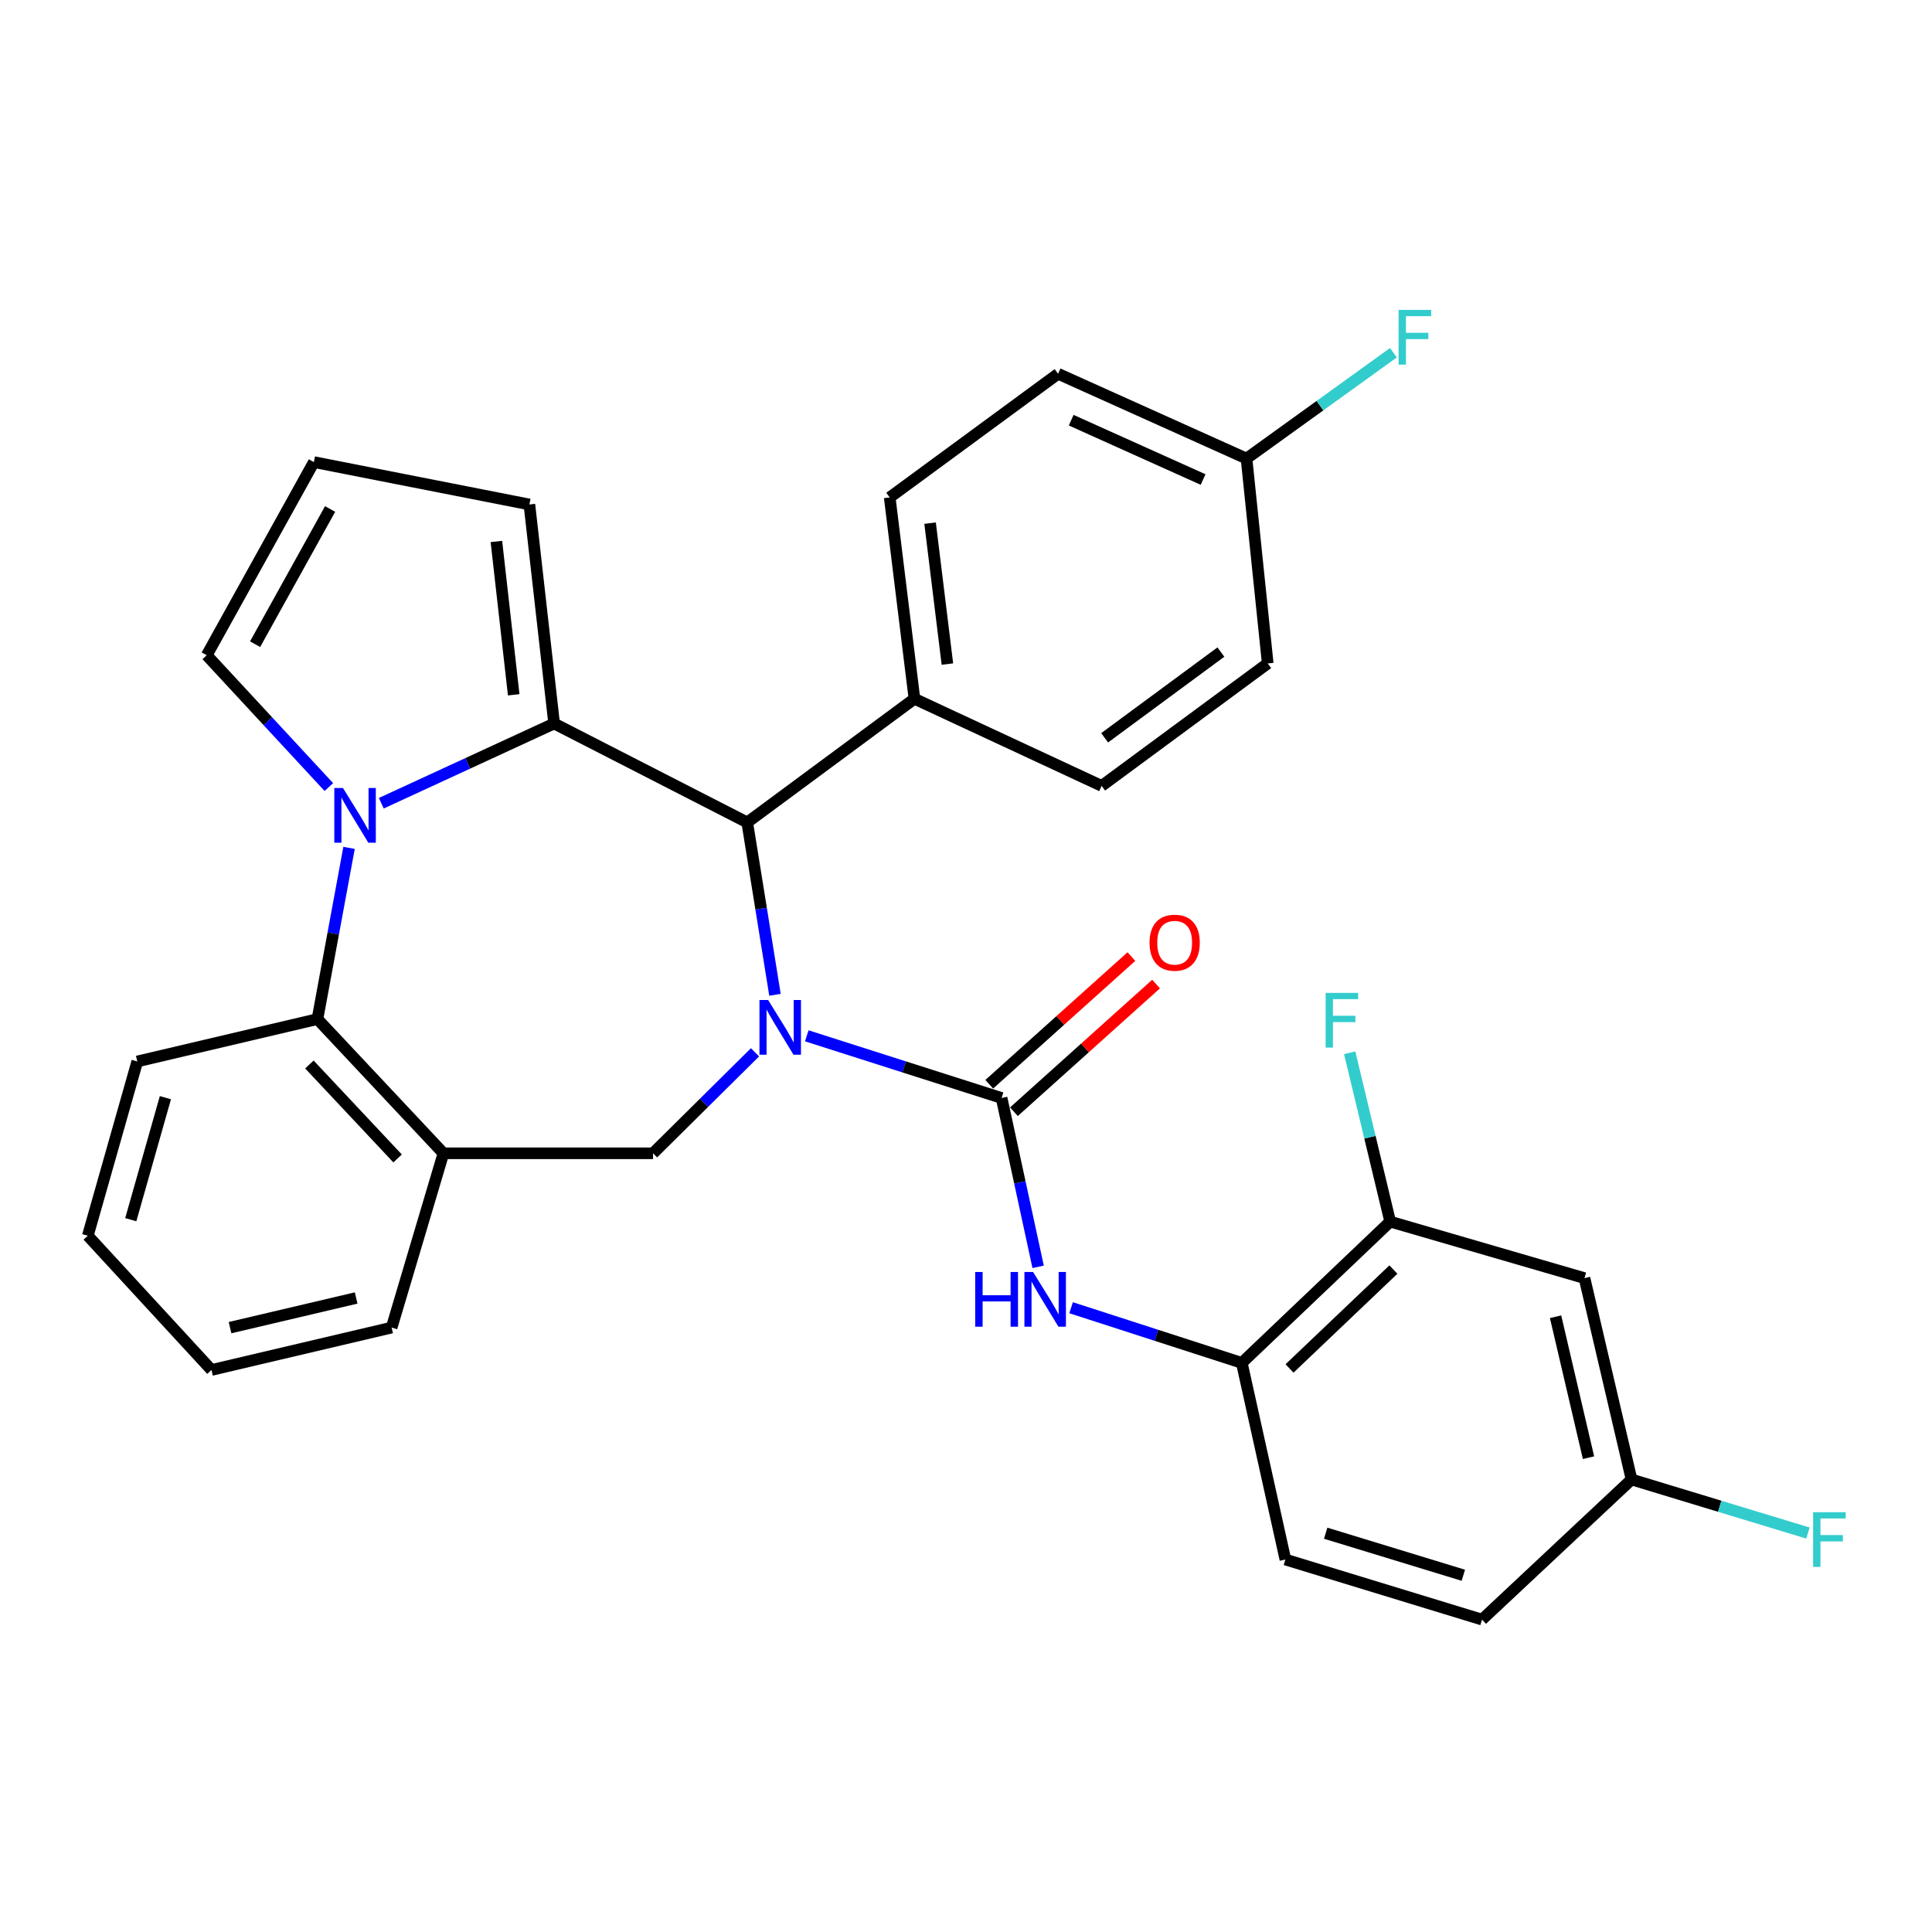 <?xml version='1.0' encoding='iso-8859-1'?>
<svg version='1.1' baseProfile='full'
              xmlns='http://www.w3.org/2000/svg'
                      xmlns:rdkit='http://www.rdkit.org/xml'
                      xmlns:xlink='http://www.w3.org/1999/xlink'
                  xml:space='preserve'
width='1000px' height='1000px' viewBox='0 0 1000 1000'>
<!-- END OF HEADER -->
<rect style='opacity:1.0;fill:#FFFFFF;stroke:none' width='1000' height='1000' x='0' y='0'> </rect>
<path class='bond-2' d='M 417.584,536.138 L 468.001,552.227' style='fill:none;fill-rule:evenodd;stroke:#0000FF;stroke-width:6px;stroke-linecap:butt;stroke-linejoin:miter;stroke-opacity:1' />
<path class='bond-2' d='M 468.001,552.227 L 518.418,568.316' style='fill:none;fill-rule:evenodd;stroke:#000000;stroke-width:6px;stroke-linecap:butt;stroke-linejoin:miter;stroke-opacity:1' />
<path class='bond-3' d='M 401.125,514.905 L 393.945,470.297' style='fill:none;fill-rule:evenodd;stroke:#0000FF;stroke-width:6px;stroke-linecap:butt;stroke-linejoin:miter;stroke-opacity:1' />
<path class='bond-3' d='M 393.945,470.297 L 386.765,425.689' style='fill:none;fill-rule:evenodd;stroke:#000000;stroke-width:6px;stroke-linecap:butt;stroke-linejoin:miter;stroke-opacity:1' />
<path class='bond-4' d='M 390.781,544.683 L 364.398,570.814' style='fill:none;fill-rule:evenodd;stroke:#0000FF;stroke-width:6px;stroke-linecap:butt;stroke-linejoin:miter;stroke-opacity:1' />
<path class='bond-4' d='M 364.398,570.814 L 338.016,596.945' style='fill:none;fill-rule:evenodd;stroke:#000000;stroke-width:6px;stroke-linecap:butt;stroke-linejoin:miter;stroke-opacity:1' />
<path class='bond-0' d='M 286.812,374.486 L 386.765,425.689' style='fill:none;fill-rule:evenodd;stroke:#000000;stroke-width:6px;stroke-linecap:butt;stroke-linejoin:miter;stroke-opacity:1' />
<path class='bond-1' d='M 286.812,374.486 L 242.084,395.123' style='fill:none;fill-rule:evenodd;stroke:#000000;stroke-width:6px;stroke-linecap:butt;stroke-linejoin:miter;stroke-opacity:1' />
<path class='bond-1' d='M 242.084,395.123 L 197.355,415.76' style='fill:none;fill-rule:evenodd;stroke:#0000FF;stroke-width:6px;stroke-linecap:butt;stroke-linejoin:miter;stroke-opacity:1' />
<path class='bond-11' d='M 286.812,374.486 L 274.011,261.116' style='fill:none;fill-rule:evenodd;stroke:#000000;stroke-width:6px;stroke-linecap:butt;stroke-linejoin:miter;stroke-opacity:1' />
<path class='bond-11' d='M 265.891,359.626 L 256.931,280.267' style='fill:none;fill-rule:evenodd;stroke:#000000;stroke-width:6px;stroke-linecap:butt;stroke-linejoin:miter;stroke-opacity:1' />
<path class='bond-10' d='M 170.214,407.383 L 138.61,373.268' style='fill:none;fill-rule:evenodd;stroke:#0000FF;stroke-width:6px;stroke-linecap:butt;stroke-linejoin:miter;stroke-opacity:1' />
<path class='bond-10' d='M 138.61,373.268 L 107.005,339.153' style='fill:none;fill-rule:evenodd;stroke:#000000;stroke-width:6px;stroke-linecap:butt;stroke-linejoin:miter;stroke-opacity:1' />
<path class='bond-31' d='M 180.668,438.865 L 172.487,483.167' style='fill:none;fill-rule:evenodd;stroke:#0000FF;stroke-width:6px;stroke-linecap:butt;stroke-linejoin:miter;stroke-opacity:1' />
<path class='bond-31' d='M 172.487,483.167 L 164.306,527.47' style='fill:none;fill-rule:evenodd;stroke:#000000;stroke-width:6px;stroke-linecap:butt;stroke-linejoin:miter;stroke-opacity:1' />
<path class='bond-7' d='M 518.418,568.316 L 527.878,612.015' style='fill:none;fill-rule:evenodd;stroke:#000000;stroke-width:6px;stroke-linecap:butt;stroke-linejoin:miter;stroke-opacity:1' />
<path class='bond-7' d='M 527.878,612.015 L 537.339,655.713' style='fill:none;fill-rule:evenodd;stroke:#0000FF;stroke-width:6px;stroke-linecap:butt;stroke-linejoin:miter;stroke-opacity:1' />
<path class='bond-14' d='M 524.806,575.429 L 561.594,542.389' style='fill:none;fill-rule:evenodd;stroke:#000000;stroke-width:6px;stroke-linecap:butt;stroke-linejoin:miter;stroke-opacity:1' />
<path class='bond-14' d='M 561.594,542.389 L 598.381,509.349' style='fill:none;fill-rule:evenodd;stroke:#FF0000;stroke-width:6px;stroke-linecap:butt;stroke-linejoin:miter;stroke-opacity:1' />
<path class='bond-14' d='M 512.029,561.203 L 548.817,528.163' style='fill:none;fill-rule:evenodd;stroke:#000000;stroke-width:6px;stroke-linecap:butt;stroke-linejoin:miter;stroke-opacity:1' />
<path class='bond-14' d='M 548.817,528.163 L 585.604,495.122' style='fill:none;fill-rule:evenodd;stroke:#FF0000;stroke-width:6px;stroke-linecap:butt;stroke-linejoin:miter;stroke-opacity:1' />
<path class='bond-12' d='M 386.765,425.689 L 473.312,361.685' style='fill:none;fill-rule:evenodd;stroke:#000000;stroke-width:6px;stroke-linecap:butt;stroke-linejoin:miter;stroke-opacity:1' />
<path class='bond-6' d='M 338.016,596.945 L 229.522,596.945' style='fill:none;fill-rule:evenodd;stroke:#000000;stroke-width:6px;stroke-linecap:butt;stroke-linejoin:miter;stroke-opacity:1' />
<path class='bond-5' d='M 164.306,527.47 L 229.522,596.945' style='fill:none;fill-rule:evenodd;stroke:#000000;stroke-width:6px;stroke-linecap:butt;stroke-linejoin:miter;stroke-opacity:1' />
<path class='bond-5' d='M 160.147,550.978 L 205.798,599.611' style='fill:none;fill-rule:evenodd;stroke:#000000;stroke-width:6px;stroke-linecap:butt;stroke-linejoin:miter;stroke-opacity:1' />
<path class='bond-28' d='M 164.306,527.47 L 71.056,549.406' style='fill:none;fill-rule:evenodd;stroke:#000000;stroke-width:6px;stroke-linecap:butt;stroke-linejoin:miter;stroke-opacity:1' />
<path class='bond-27' d='M 229.522,596.945 L 202.709,687.157' style='fill:none;fill-rule:evenodd;stroke:#000000;stroke-width:6px;stroke-linecap:butt;stroke-linejoin:miter;stroke-opacity:1' />
<path class='bond-8' d='M 554.395,676.874 L 598.573,691.151' style='fill:none;fill-rule:evenodd;stroke:#0000FF;stroke-width:6px;stroke-linecap:butt;stroke-linejoin:miter;stroke-opacity:1' />
<path class='bond-8' d='M 598.573,691.151 L 642.751,705.429' style='fill:none;fill-rule:evenodd;stroke:#000000;stroke-width:6px;stroke-linecap:butt;stroke-linejoin:miter;stroke-opacity:1' />
<path class='bond-9' d='M 642.751,705.429 L 719.556,632.309' style='fill:none;fill-rule:evenodd;stroke:#000000;stroke-width:6px;stroke-linecap:butt;stroke-linejoin:miter;stroke-opacity:1' />
<path class='bond-9' d='M 667.456,708.31 L 721.22,657.127' style='fill:none;fill-rule:evenodd;stroke:#000000;stroke-width:6px;stroke-linecap:butt;stroke-linejoin:miter;stroke-opacity:1' />
<path class='bond-16' d='M 642.751,705.429 L 665.315,807.209' style='fill:none;fill-rule:evenodd;stroke:#000000;stroke-width:6px;stroke-linecap:butt;stroke-linejoin:miter;stroke-opacity:1' />
<path class='bond-13' d='M 719.556,632.309 L 820.126,661.555' style='fill:none;fill-rule:evenodd;stroke:#000000;stroke-width:6px;stroke-linecap:butt;stroke-linejoin:miter;stroke-opacity:1' />
<path class='bond-20' d='M 719.556,632.309 L 709.077,588.612' style='fill:none;fill-rule:evenodd;stroke:#000000;stroke-width:6px;stroke-linecap:butt;stroke-linejoin:miter;stroke-opacity:1' />
<path class='bond-20' d='M 709.077,588.612 L 698.598,544.915' style='fill:none;fill-rule:evenodd;stroke:#33CCCC;stroke-width:6px;stroke-linecap:butt;stroke-linejoin:miter;stroke-opacity:1' />
<path class='bond-33' d='M 107.005,339.153 L 162.458,239.179' style='fill:none;fill-rule:evenodd;stroke:#000000;stroke-width:6px;stroke-linecap:butt;stroke-linejoin:miter;stroke-opacity:1' />
<path class='bond-33' d='M 132.045,333.432 L 170.861,263.45' style='fill:none;fill-rule:evenodd;stroke:#000000;stroke-width:6px;stroke-linecap:butt;stroke-linejoin:miter;stroke-opacity:1' />
<path class='bond-15' d='M 274.011,261.116 L 162.458,239.179' style='fill:none;fill-rule:evenodd;stroke:#000000;stroke-width:6px;stroke-linecap:butt;stroke-linejoin:miter;stroke-opacity:1' />
<path class='bond-17' d='M 473.312,361.685 L 460.511,257.472' style='fill:none;fill-rule:evenodd;stroke:#000000;stroke-width:6px;stroke-linecap:butt;stroke-linejoin:miter;stroke-opacity:1' />
<path class='bond-17' d='M 490.371,343.722 L 481.41,270.773' style='fill:none;fill-rule:evenodd;stroke:#000000;stroke-width:6px;stroke-linecap:butt;stroke-linejoin:miter;stroke-opacity:1' />
<path class='bond-18' d='M 473.312,361.685 L 570.216,406.78' style='fill:none;fill-rule:evenodd;stroke:#000000;stroke-width:6px;stroke-linecap:butt;stroke-linejoin:miter;stroke-opacity:1' />
<path class='bond-35' d='M 820.126,661.555 L 844.484,765.779' style='fill:none;fill-rule:evenodd;stroke:#000000;stroke-width:6px;stroke-linecap:butt;stroke-linejoin:miter;stroke-opacity:1' />
<path class='bond-35' d='M 805.16,681.54 L 822.211,754.497' style='fill:none;fill-rule:evenodd;stroke:#000000;stroke-width:6px;stroke-linecap:butt;stroke-linejoin:miter;stroke-opacity:1' />
<path class='bond-22' d='M 665.315,807.209 L 767.095,838.303' style='fill:none;fill-rule:evenodd;stroke:#000000;stroke-width:6px;stroke-linecap:butt;stroke-linejoin:miter;stroke-opacity:1' />
<path class='bond-22' d='M 686.168,793.586 L 757.415,815.351' style='fill:none;fill-rule:evenodd;stroke:#000000;stroke-width:6px;stroke-linecap:butt;stroke-linejoin:miter;stroke-opacity:1' />
<path class='bond-23' d='M 460.511,257.472 L 547.663,193.468' style='fill:none;fill-rule:evenodd;stroke:#000000;stroke-width:6px;stroke-linecap:butt;stroke-linejoin:miter;stroke-opacity:1' />
<path class='bond-24' d='M 570.216,406.78 L 656.168,343.392' style='fill:none;fill-rule:evenodd;stroke:#000000;stroke-width:6px;stroke-linecap:butt;stroke-linejoin:miter;stroke-opacity:1' />
<path class='bond-24' d='M 571.76,381.883 L 631.926,337.511' style='fill:none;fill-rule:evenodd;stroke:#000000;stroke-width:6px;stroke-linecap:butt;stroke-linejoin:miter;stroke-opacity:1' />
<path class='bond-19' d='M 844.484,765.779 L 767.095,838.303' style='fill:none;fill-rule:evenodd;stroke:#000000;stroke-width:6px;stroke-linecap:butt;stroke-linejoin:miter;stroke-opacity:1' />
<path class='bond-25' d='M 844.484,765.779 L 890.14,779.641' style='fill:none;fill-rule:evenodd;stroke:#000000;stroke-width:6px;stroke-linecap:butt;stroke-linejoin:miter;stroke-opacity:1' />
<path class='bond-25' d='M 890.14,779.641 L 935.796,793.504' style='fill:none;fill-rule:evenodd;stroke:#33CCCC;stroke-width:6px;stroke-linecap:butt;stroke-linejoin:miter;stroke-opacity:1' />
<path class='bond-21' d='M 645.194,237.352 L 656.168,343.392' style='fill:none;fill-rule:evenodd;stroke:#000000;stroke-width:6px;stroke-linecap:butt;stroke-linejoin:miter;stroke-opacity:1' />
<path class='bond-26' d='M 645.194,237.352 L 683.213,209.961' style='fill:none;fill-rule:evenodd;stroke:#000000;stroke-width:6px;stroke-linecap:butt;stroke-linejoin:miter;stroke-opacity:1' />
<path class='bond-26' d='M 683.213,209.961 L 721.231,182.57' style='fill:none;fill-rule:evenodd;stroke:#33CCCC;stroke-width:6px;stroke-linecap:butt;stroke-linejoin:miter;stroke-opacity:1' />
<path class='bond-32' d='M 645.194,237.352 L 547.663,193.468' style='fill:none;fill-rule:evenodd;stroke:#000000;stroke-width:6px;stroke-linecap:butt;stroke-linejoin:miter;stroke-opacity:1' />
<path class='bond-32' d='M 622.719,248.207 L 554.447,217.488' style='fill:none;fill-rule:evenodd;stroke:#000000;stroke-width:6px;stroke-linecap:butt;stroke-linejoin:miter;stroke-opacity:1' />
<path class='bond-29' d='M 202.709,687.157 L 109.459,709.093' style='fill:none;fill-rule:evenodd;stroke:#000000;stroke-width:6px;stroke-linecap:butt;stroke-linejoin:miter;stroke-opacity:1' />
<path class='bond-29' d='M 184.343,671.834 L 119.068,687.189' style='fill:none;fill-rule:evenodd;stroke:#000000;stroke-width:6px;stroke-linecap:butt;stroke-linejoin:miter;stroke-opacity:1' />
<path class='bond-34' d='M 71.056,549.406 L 45.455,639.618' style='fill:none;fill-rule:evenodd;stroke:#000000;stroke-width:6px;stroke-linecap:butt;stroke-linejoin:miter;stroke-opacity:1' />
<path class='bond-34' d='M 85.611,568.159 L 67.69,631.307' style='fill:none;fill-rule:evenodd;stroke:#000000;stroke-width:6px;stroke-linecap:butt;stroke-linejoin:miter;stroke-opacity:1' />
<path class='bond-30' d='M 109.459,709.093 L 45.455,639.618' style='fill:none;fill-rule:evenodd;stroke:#000000;stroke-width:6px;stroke-linecap:butt;stroke-linejoin:miter;stroke-opacity:1' />
<path  class='atom-0' d='M 397.577 517.591
L 406.857 532.591
Q 407.777 534.071, 409.257 536.751
Q 410.737 539.431, 410.817 539.591
L 410.817 517.591
L 414.577 517.591
L 414.577 545.911
L 410.697 545.911
L 400.737 529.511
Q 399.577 527.591, 398.337 525.391
Q 397.137 523.191, 396.777 522.511
L 396.777 545.911
L 393.097 545.911
L 393.097 517.591
L 397.577 517.591
' fill='#0000FF'/>
<path  class='atom-2' d='M 177.518 407.864
L 186.798 422.864
Q 187.718 424.344, 189.198 427.024
Q 190.678 429.704, 190.758 429.864
L 190.758 407.864
L 194.518 407.864
L 194.518 436.184
L 190.638 436.184
L 180.678 419.784
Q 179.518 417.864, 178.278 415.664
Q 177.078 413.464, 176.718 412.784
L 176.718 436.184
L 173.038 436.184
L 173.038 407.864
L 177.518 407.864
' fill='#0000FF'/>
<path  class='atom-8' d='M 504.761 658.379
L 508.601 658.379
L 508.601 670.419
L 523.081 670.419
L 523.081 658.379
L 526.921 658.379
L 526.921 686.699
L 523.081 686.699
L 523.081 673.619
L 508.601 673.619
L 508.601 686.699
L 504.761 686.699
L 504.761 658.379
' fill='#0000FF'/>
<path  class='atom-8' d='M 534.721 658.379
L 544.001 673.379
Q 544.921 674.859, 546.401 677.539
Q 547.881 680.219, 547.961 680.379
L 547.961 658.379
L 551.721 658.379
L 551.721 686.699
L 547.841 686.699
L 537.881 670.299
Q 536.721 668.379, 535.481 666.179
Q 534.281 663.979, 533.921 663.299
L 533.921 686.699
L 530.241 686.699
L 530.241 658.379
L 534.721 658.379
' fill='#0000FF'/>
<path  class='atom-15' d='M 595.003 487.936
Q 595.003 481.136, 598.363 477.336
Q 601.723 473.536, 608.003 473.536
Q 614.283 473.536, 617.643 477.336
Q 621.003 481.136, 621.003 487.936
Q 621.003 494.816, 617.603 498.736
Q 614.203 502.616, 608.003 502.616
Q 601.763 502.616, 598.363 498.736
Q 595.003 494.856, 595.003 487.936
M 608.003 499.416
Q 612.323 499.416, 614.643 496.536
Q 617.003 493.616, 617.003 487.936
Q 617.003 482.376, 614.643 479.576
Q 612.323 476.736, 608.003 476.736
Q 603.683 476.736, 601.323 479.536
Q 599.003 482.336, 599.003 487.936
Q 599.003 493.656, 601.323 496.536
Q 603.683 499.416, 608.003 499.416
' fill='#FF0000'/>
<path  class='atom-21' d='M 686.14 513.915
L 702.98 513.915
L 702.98 517.155
L 689.94 517.155
L 689.94 525.755
L 701.54 525.755
L 701.54 529.035
L 689.94 529.035
L 689.94 542.235
L 686.14 542.235
L 686.14 513.915
' fill='#33CCCC'/>
<path  class='atom-26' d='M 938.471 782.712
L 955.311 782.712
L 955.311 785.952
L 942.271 785.952
L 942.271 794.552
L 953.871 794.552
L 953.871 797.832
L 942.271 797.832
L 942.271 811.032
L 938.471 811.032
L 938.471 782.712
' fill='#33CCCC'/>
<path  class='atom-27' d='M 723.916 160.409
L 740.756 160.409
L 740.756 163.649
L 727.716 163.649
L 727.716 172.249
L 739.316 172.249
L 739.316 175.529
L 727.716 175.529
L 727.716 188.729
L 723.916 188.729
L 723.916 160.409
' fill='#33CCCC'/>
</svg>
